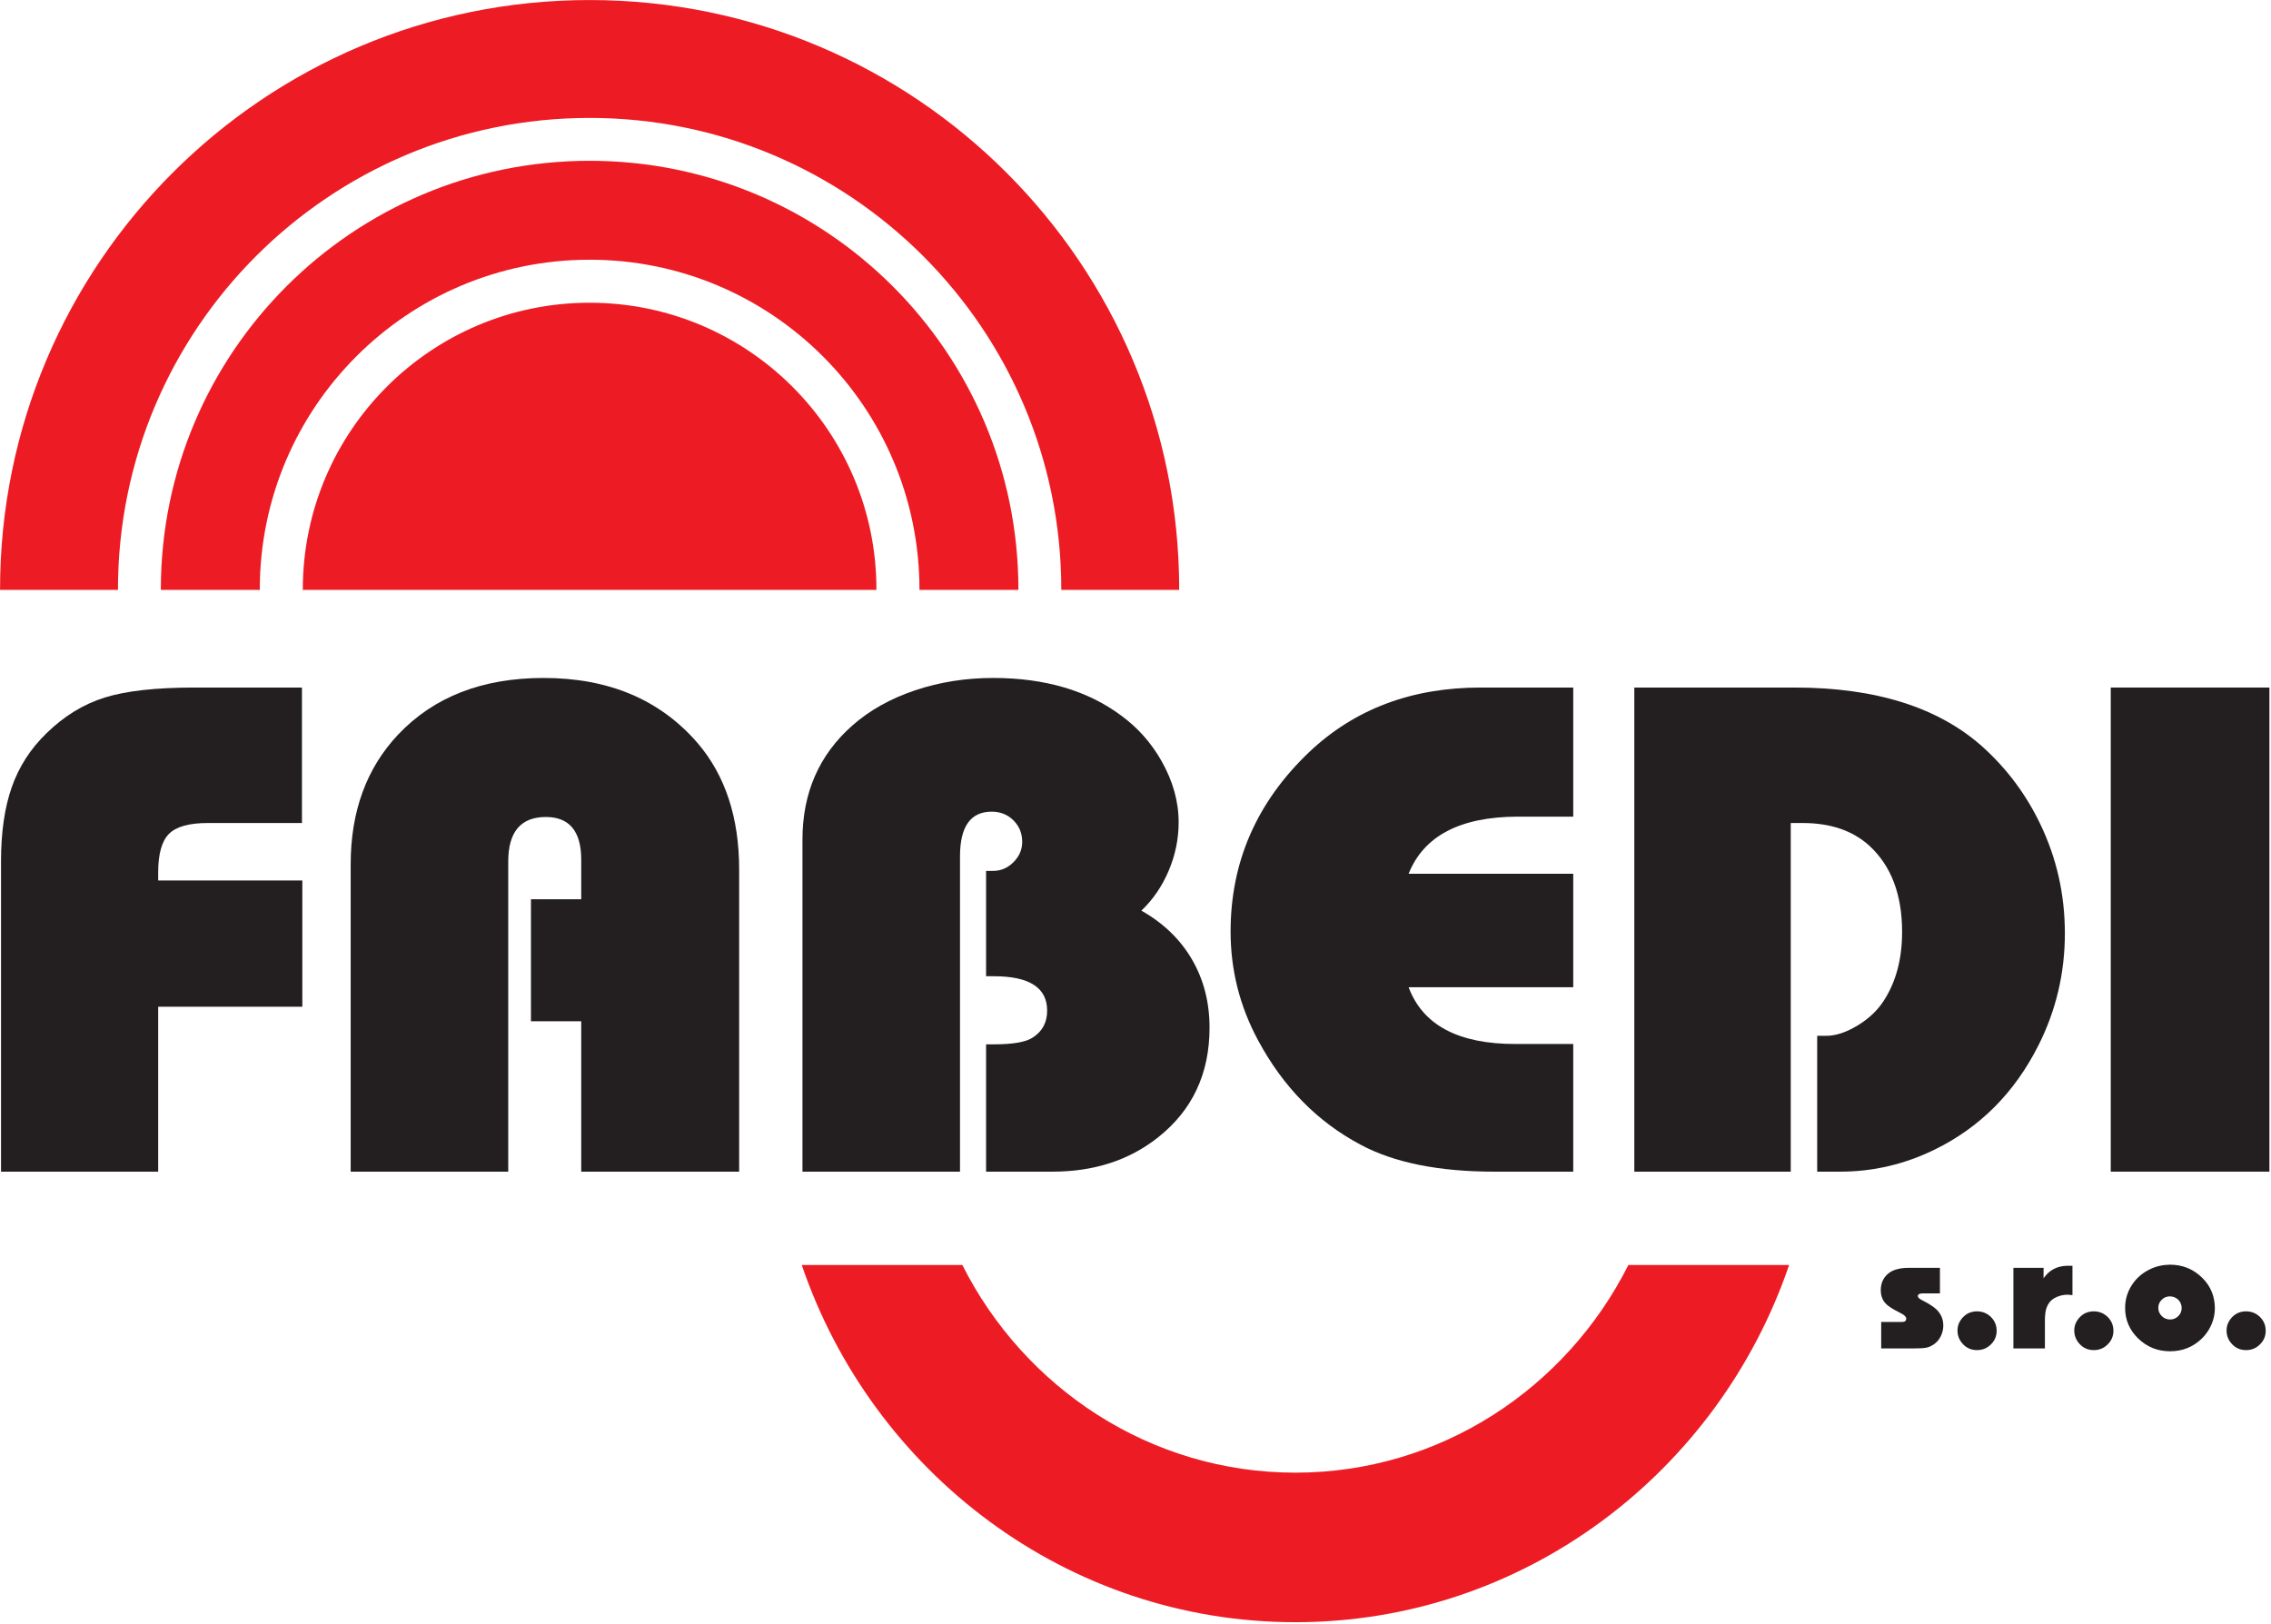 <?xml version="1.0" encoding="UTF-8" standalone="no"?>
<!DOCTYPE svg PUBLIC "-//W3C//DTD SVG 1.1//EN" "http://www.w3.org/Graphics/SVG/1.1/DTD/svg11.dtd">
<svg width="100%" height="100%" viewBox="0 0 1095 783" version="1.1" xmlns="http://www.w3.org/2000/svg" xmlns:xlink="http://www.w3.org/1999/xlink" xml:space="preserve" xmlns:serif="http://www.serif.com/" style="fill-rule:evenodd;clip-rule:evenodd;stroke-linejoin:round;stroke-miterlimit:2;">
    <g transform="matrix(1,0,0,1,-321.097,-162.427)">
        <g id="Vrstva-1" serif:id="Vrstva 1" transform="matrix(4.167,0,0,4.167,0,0)">
            <g transform="matrix(1,0,0,1,226.951,202.675)">
                <path d="M0,6.73C-16.795,6.73 -31.375,-3.068 -38.542,-17.306L-57.124,-17.306C-48.932,6.725 -26.427,24.036 0,24.036C26.43,24.036 48.935,6.725 57.128,-17.306L38.529,-17.306C31.357,-3.054 16.785,6.73 0,6.73" style="fill:rgb(237,28,36);fill-rule:nonzero;"/>
            </g>
            <g transform="matrix(1,0,0,1,95.362,118.546)">
                <path d="M0,56.025L-18.187,56.025L-18.187,20.111C-18.187,16.746 -17.771,13.879 -16.937,11.512C-16.104,9.146 -14.768,7.073 -12.929,5.295C-10.89,3.297 -8.634,1.915 -6.163,1.149C-3.692,0.383 -0.245,0 4.18,0L16.635,0L16.635,15.678L5.731,15.678C3.577,15.678 2.083,16.096 1.25,16.93C0.416,17.765 0,19.25 0,21.384L0,22.328L16.678,22.328L16.678,36.94L0,36.94L0,56.025Z" style="fill:rgb(35,31,32);fill-rule:nonzero;"/>
            </g>
            <g transform="matrix(1,0,0,1,162.585,117.437)">
                <path d="M0,57.134L-18.273,57.134L-18.273,39.731L-24.091,39.731L-24.091,25.612L-18.273,25.612L-18.273,21.056C-18.273,17.746 -19.638,16.09 -22.367,16.09C-25.27,16.09 -26.72,17.814 -26.72,21.261L-26.72,57.134L-44.95,57.134L-44.95,21.549C-44.95,15.447 -43.125,10.453 -39.476,6.568C-35.339,2.19 -29.722,0 -22.625,0C-15.099,0 -9.166,2.504 -4.827,7.511C-1.609,11.26 0,16.145 0,22.164L0,57.134Z" style="fill:rgb(35,31,32);fill-rule:nonzero;"/>
            </g>
            <g transform="matrix(1,0,0,1,188.14,117.437)">
                <path d="M0,57.134L-18.23,57.134L-18.23,18.717C-18.23,13.299 -16.305,8.894 -12.455,5.5C-10.473,3.75 -8.059,2.395 -5.215,1.437C-2.37,0.48 0.646,0 3.835,0C9.84,0 14.796,1.465 18.704,4.392C20.6,5.788 22.137,7.526 23.315,9.605C24.636,11.931 25.298,14.298 25.298,16.705C25.298,18.621 24.917,20.482 24.155,22.287C23.394,24.093 22.338,25.639 20.988,26.926C23.545,28.376 25.498,30.264 26.849,32.59C28.199,34.916 28.874,37.542 28.874,40.47C28.874,45.806 26.878,50.048 22.884,53.194C19.551,55.821 15.486,57.134 10.688,57.134L3.017,57.134L3.017,42.399L3.922,42.399C6.134,42.399 7.628,42.139 8.404,41.619C9.524,40.908 10.084,39.868 10.084,38.5C10.084,35.846 8.03,34.519 3.922,34.519L3.017,34.519L3.017,22.328L3.835,22.328C4.726,22.328 5.509,21.994 6.184,21.323C6.859,20.653 7.197,19.866 7.197,18.963C7.197,17.978 6.859,17.151 6.184,16.48C5.509,15.809 4.668,15.474 3.663,15.474C1.221,15.474 0,17.198 0,20.646L0,57.134Z" style="fill:rgb(35,31,32);fill-rule:nonzero;"/>
            </g>
            <g transform="matrix(1,0,0,1,259.098,133.322)">
                <path d="M0,26.474L0,41.25L-9.094,41.25C-15.559,41.25 -20.729,40.21 -24.608,38.131C-29.607,35.477 -33.559,31.454 -36.46,26.063C-38.586,22.123 -39.648,17.923 -39.648,13.463C-39.648,5.391 -36.618,-1.532 -30.556,-7.305C-25.298,-12.285 -18.689,-14.776 -10.731,-14.776L0,-14.776L0,0.164L-6.465,0.164C-13.102,0.192 -17.297,2.395 -19.049,6.773L0,6.773L0,19.907L-19.049,19.907C-17.411,24.285 -13.303,26.474 -6.723,26.474L0,26.474Z" style="fill:rgb(35,31,32);fill-rule:nonzero;"/>
            </g>
            <g transform="matrix(1,0,0,1,284.266,118.546)">
                <path d="M0,56.025L-18.102,56.025L-18.102,0L0.43,0C9.854,0 17.123,2.298 22.238,6.895C25.023,9.413 27.236,12.381 28.875,15.802C30.77,19.742 31.719,23.956 31.719,28.443C31.719,33.04 30.699,37.364 28.658,41.413C25.9,46.886 21.893,50.909 16.635,53.48C13.158,55.177 9.523,56.025 5.73,56.025L3.059,56.025L3.059,40.305L4.094,40.305C5.215,40.305 6.436,39.901 7.758,39.094C9.078,38.288 10.098,37.309 10.816,36.16C12.195,33.998 12.885,31.372 12.885,28.279C12.885,23.956 11.621,20.631 9.094,18.305C7.168,16.555 4.596,15.678 1.379,15.678L0,15.678L0,56.025Z" style="fill:rgb(35,31,32);fill-rule:nonzero;"/>
            </g>
            <g transform="matrix(-1,0,0,1,660.947,9.652)">
                <rect x="321.294" y="108.894" width="18.359" height="56.025" style="fill:rgb(35,31,32);"/>
            </g>
            <g transform="matrix(1,0,0,1,145.281,107.245)">
                <path d="M0,-68.262C37.677,-68.262 68.222,-37.721 68.222,-0.045C68.222,-0.031 68.22,-0.014 68.22,0L54.577,0C54.577,-0.014 54.578,-0.03 54.578,-0.045C54.578,-30.186 30.142,-54.619 0,-54.619C-30.14,-54.619 -54.574,-30.186 -54.574,-0.045C-54.574,-0.03 -54.573,-0.014 -54.573,0L-68.217,0C-68.217,-0.014 -68.218,-0.031 -68.218,-0.045C-68.218,-37.721 -37.676,-68.262 0,-68.262" style="fill:rgb(237,28,36);fill-rule:nonzero;"/>
            </g>
            <g transform="matrix(1,0,0,1,145.281,107.245)">
                <path d="M0,-49.658C27.403,-49.658 49.617,-27.447 49.617,-0.045C49.617,-0.031 49.616,-0.014 49.616,0L38.165,0C38.165,-0.014 38.167,-0.03 38.167,-0.045C38.167,-21.122 21.08,-38.209 0.001,-38.209C-21.076,-38.209 -38.163,-21.122 -38.163,-0.045C-38.163,-0.03 -38.162,-0.014 -38.162,0L-49.611,0C-49.611,-0.014 -49.613,-0.031 -49.613,-0.045C-49.613,-27.447 -27.399,-49.658 0,-49.658" style="fill:rgb(237,28,36);fill-rule:nonzero;"/>
            </g>
            <g transform="matrix(1,0,0,1,145.282,107.244)">
                <path d="M0,-33.231C18.329,-33.231 33.188,-18.373 33.188,-0.044C33.188,-0.029 33.186,-0.014 33.186,0L-33.186,0C-33.186,-0.014 -33.187,-0.029 -33.187,-0.044C-33.187,-18.373 -18.328,-33.231 0,-33.231" style="fill:rgb(237,28,36);fill-rule:nonzero;"/>
            </g>
            <g transform="matrix(1,0,0,1,294.731,185.701)">
                <path d="M0,9.328L0,6.267L2.032,6.267C2.305,6.267 2.471,6.264 2.528,6.257C2.775,6.231 2.898,6.103 2.898,5.872C2.898,5.667 2.682,5.455 2.247,5.237L1.984,5.102C1.336,4.769 0.876,4.473 0.604,4.217C0.169,3.806 -0.048,3.26 -0.048,2.579C-0.048,1.797 0.23,1.165 0.788,0.683C1.326,0.228 2.13,0 3.199,0L6.798,0L6.798,2.956L4.833,2.956C4.437,2.956 4.24,3.061 4.24,3.273C4.24,3.414 4.386,3.562 4.678,3.716L4.95,3.86C5.508,4.149 5.948,4.432 6.272,4.707C6.882,5.234 7.186,5.891 7.186,6.681C7.186,7.098 7.094,7.499 6.909,7.885C6.724,8.269 6.476,8.574 6.165,8.799C5.86,9.024 5.559,9.168 5.261,9.232C4.963,9.296 4.447,9.328 3.715,9.328L0,9.328Z" style="fill:rgb(35,31,32);fill-rule:nonzero;"/>
            </g>
            <g transform="matrix(1,0,0,1,305.807,195.222)">
                <path d="M0,-4.486C0.641,-4.486 1.185,-4.265 1.633,-3.822C2.067,-3.385 2.284,-2.86 2.284,-2.243C2.284,-1.614 2.058,-1.082 1.604,-0.645C1.169,-0.215 0.638,0 0.01,0C-0.632,0 -1.167,-0.225 -1.596,-0.674C-2.03,-1.123 -2.247,-1.656 -2.247,-2.272C-2.247,-2.856 -2.026,-3.376 -1.585,-3.832C-1.164,-4.261 -0.636,-4.48 0,-4.486" style="fill:rgb(35,31,32);fill-rule:nonzero;"/>
            </g>
            <g transform="matrix(1,0,0,1,313.675,185.46)">
                <path d="M0,9.569L-3.646,9.569L-3.646,0.241L-0.156,0.241L-0.156,1.454C0.479,0.517 1.387,0.032 2.566,0L3.188,0L3.188,3.399C2.937,3.366 2.755,3.35 2.644,3.35C2.204,3.35 1.789,3.434 1.399,3.6C1.01,3.768 0.716,3.986 0.515,4.255C0.327,4.512 0.193,4.802 0.116,5.127C0.038,5.45 0,5.882 0,6.422L0,9.569Z" style="fill:rgb(35,31,32);fill-rule:nonzero;"/>
            </g>
            <g transform="matrix(1,0,0,1,319.318,195.222)">
                <path d="M0,-4.486C0.642,-4.486 1.186,-4.265 1.634,-3.822C2.067,-3.385 2.284,-2.86 2.284,-2.243C2.284,-1.614 2.058,-1.082 1.604,-0.645C1.17,-0.215 0.638,0 0.009,0C-0.632,0 -1.167,-0.225 -1.595,-0.674C-2.029,-1.123 -2.246,-1.656 -2.246,-2.272C-2.246,-2.856 -2.025,-3.376 -1.585,-3.832C-1.164,-4.261 -0.636,-4.48 0,-4.486" style="fill:rgb(35,31,32);fill-rule:nonzero;"/>
            </g>
            <g transform="matrix(1,0,0,1,328.139,191.689)">
                <path d="M0,-2.686C-0.37,-2.686 -0.687,-2.556 -0.949,-2.296C-1.212,-2.036 -1.342,-1.723 -1.342,-1.357C-1.342,-0.985 -1.21,-0.667 -0.943,-0.404C-0.679,-0.141 -0.357,-0.009 0.019,-0.009C0.389,-0.009 0.704,-0.14 0.967,-0.399C1.229,-0.659 1.361,-0.969 1.361,-1.328C1.361,-1.707 1.23,-2.026 0.972,-2.286C0.713,-2.546 0.389,-2.679 0,-2.686M0,-6.354C1.458,-6.354 2.703,-5.85 3.732,-4.842C4.711,-3.88 5.201,-2.695 5.201,-1.29C5.201,-0.654 5.068,-0.03 4.802,0.583C4.536,1.196 4.167,1.733 3.694,2.195C2.677,3.177 1.452,3.668 0.019,3.668C-1.434,3.668 -2.672,3.167 -3.695,2.166C-4.687,1.191 -5.183,0.02 -5.183,-1.348C-5.183,-2.304 -4.924,-3.186 -4.405,-3.995C-3.899,-4.784 -3.199,-5.394 -2.305,-5.824C-1.604,-6.165 -0.837,-6.341 0,-6.354" style="fill:rgb(35,31,32);fill-rule:nonzero;"/>
            </g>
            <g transform="matrix(1,0,0,1,336.94,195.222)">
                <path d="M0,-4.486C0.642,-4.486 1.187,-4.265 1.633,-3.822C2.068,-3.385 2.284,-2.86 2.284,-2.243C2.284,-1.614 2.059,-1.082 1.604,-0.645C1.169,-0.215 0.638,0 0.01,0C-0.632,0 -1.167,-0.225 -1.596,-0.674C-2.029,-1.123 -2.246,-1.656 -2.246,-2.272C-2.246,-2.856 -2.026,-3.376 -1.585,-3.832C-1.163,-4.261 -0.635,-4.48 0,-4.486" style="fill:rgb(35,31,32);fill-rule:nonzero;"/>
            </g>
        </g>
    </g>
</svg>
